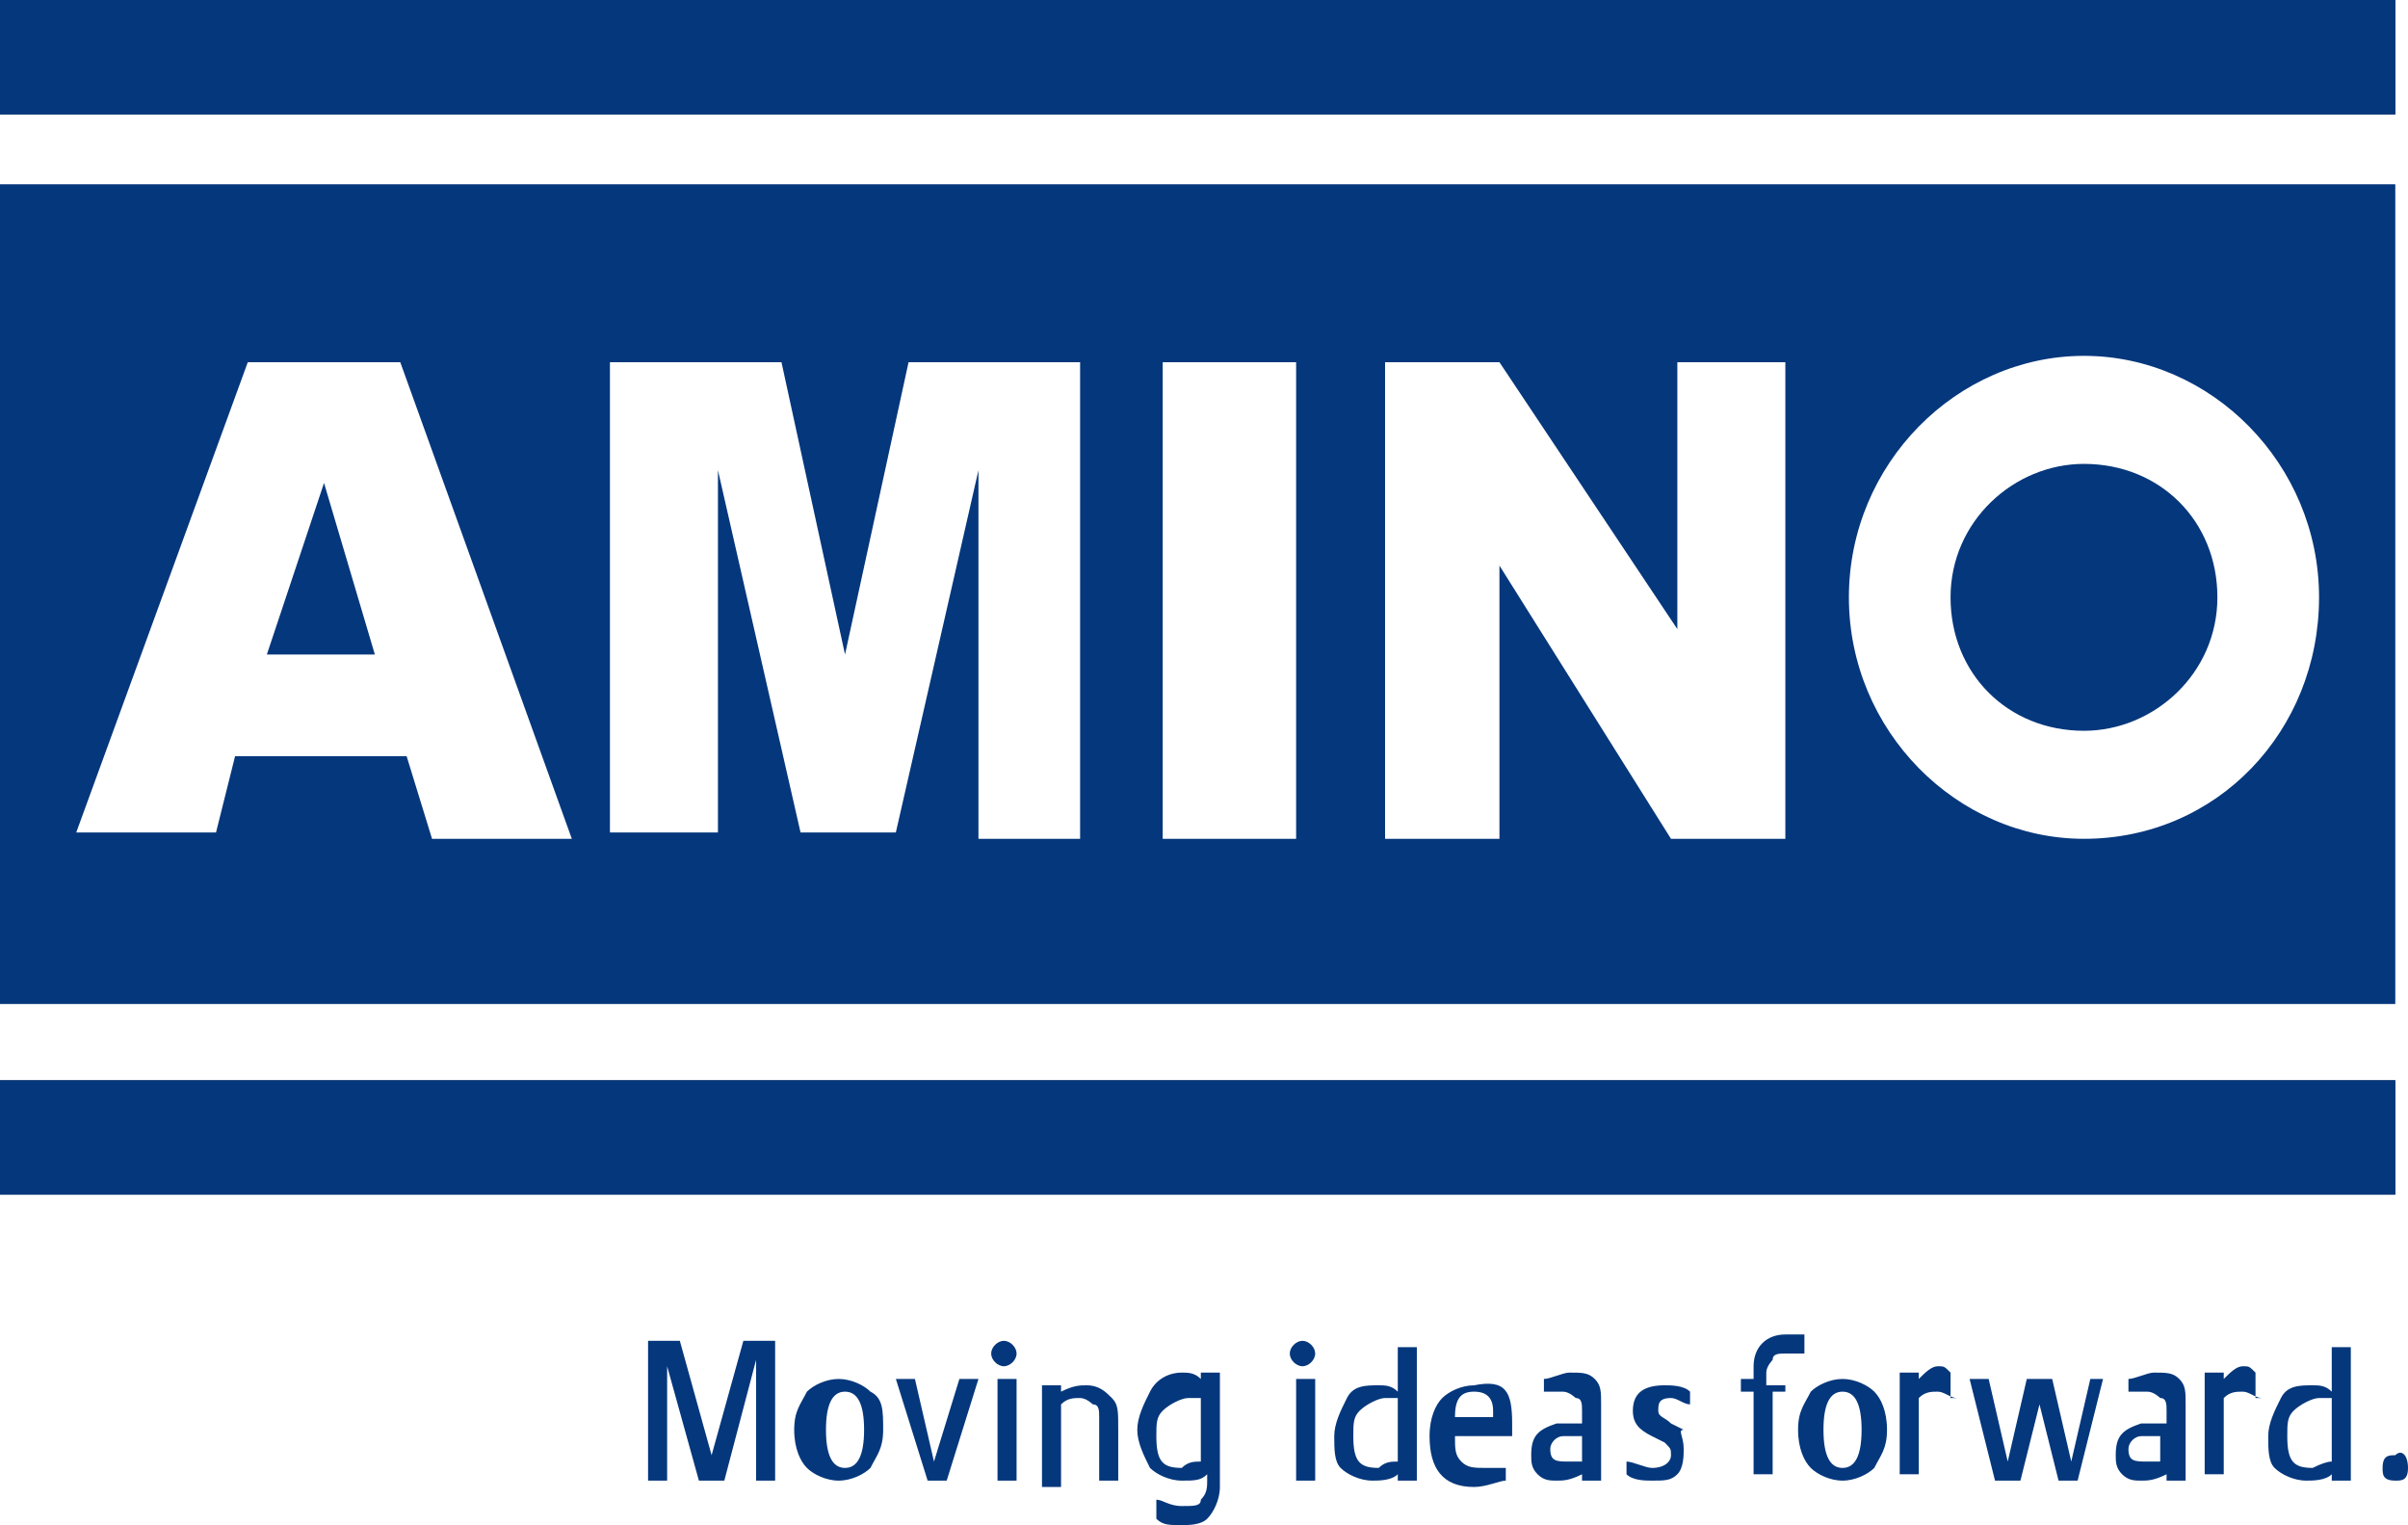 <?xml version="1.0" encoding="UTF-8"?>
<svg id="Layer_1" data-name="Layer 1" xmlns="http://www.w3.org/2000/svg" viewBox="0 0 37.9 24">
  <defs>
    <style>
      .cls-1 {
        fill: #05377c;
      }

      .cls-1, .cls-2 {
        stroke-width: 0px;
      }

      .cls-2 {
        fill: #1b2a4e;
      }
    </style>
  </defs>
  <polygon class="cls-1" points="4.2 10.3 5.9 10.3 5.1 7.6 4.2 10.3"/>
  <rect class="cls-2" width="37.7" height="1.8"/>
  <rect class="cls-2" y="17" width="37.7" height="1.8"/>
  <path class="cls-1" d="m37.7,2.9H0v12.9h37.7V2.9ZM6.8,13.2l-.4-1.3h-2.7l-.3,1.2H1.2l2.7-7.4h2.4l2.7,7.5h-2.2Zm10.3,0h-1.7v-5.8l-1.3,5.7h-1.5l-1.3-5.7v5.7h-1.7v-7.4h2.7l1,4.6,1-4.6h2.7v7.5h.1Zm3.3,0h-2.1v-7.5h2.1v7.5Zm7.6,0h-1.7l-2.7-4.3v4.3h-1.8v-7.5h1.8l2.8,4.2v-4.2h1.7v7.5h-.1Zm4.8,0c-2,0-3.7-1.7-3.7-3.8s1.7-3.8,3.7-3.8,3.7,1.7,3.7,3.8c0,2.1-1.6,3.8-3.7,3.8Z"/>
  <path class="cls-1" d="m32.8,7.3c-1.1,0-2.1.9-2.1,2.1s.9,2.1,2.1,2.1c1.1,0,2.1-.9,2.1-2.1s-.9-2.1-2.1-2.1Z"/>
  <rect class="cls-1" width="37.7" height="1.8"/>
  <rect class="cls-1" y="17" width="37.7" height="1.8"/>
  <path class="cls-1" d="m37.9,23.1c0,.2-.1.2-.2.2-.2,0-.2-.1-.2-.2,0-.2.1-.2.2-.2.1-.1.2,0,.2.2m-1.2-.1v-1h-.2c-.1,0-.3.1-.4.2-.1.1-.1.2-.1.4,0,.4.1.5.4.5q.2-.1.3-.1Zm.3.3h-.3v-.1c-.1.1-.3.1-.4.1-.2,0-.4-.1-.5-.2s-.1-.3-.1-.5.1-.4.2-.6c.1-.2.3-.2.5-.2.1,0,.2,0,.3.1v-.7h.3v2.1Zm-1.4-1.3c-.1,0-.2-.1-.3-.1s-.2,0-.3.1v1.2h-.3v-1.6h.3v.1c.1-.1.2-.2.3-.2s.1,0,.2.1v.4h.1Zm-1.6,1v-.4h-.3c-.1,0-.2.1-.2.2,0,.2.1.2.3.2.1,0,.2,0,.2,0Zm.4.3h-.3v-.1c-.2.1-.3.1-.4.1s-.2,0-.3-.1-.1-.2-.1-.3c0-.3.1-.4.4-.5h.4v-.2c0-.1,0-.2-.1-.2,0,0-.1-.1-.2-.1h-.3v-.2c.1,0,.3-.1.4-.1.2,0,.3,0,.4.1.1.1.1.2.1.4,0,0,0,1.2,0,1.2Zm-1.3-1.6l-.4,1.6h-.3l-.3-1.2-.3,1.2h-.4l-.4-1.6h.3l.3,1.3.3-1.3h.4l.3,1.3.3-1.3h.2Zm-2.3.3c-.1,0-.2-.1-.3-.1s-.2,0-.3.1v1.2h-.3v-1.6h.3v.1c.1-.1.2-.2.3-.2s.1,0,.2.1v.4h.1Zm-1.5.5c0-.4-.1-.6-.3-.6s-.3.2-.3.6.1.6.3.6.3-.2.3-.6Zm.4,0c0,.3-.1.4-.2.6-.1.1-.3.2-.5.2s-.4-.1-.5-.2-.2-.3-.2-.6.1-.4.2-.6c.1-.1.3-.2.5-.2s.4.1.5.2c.1.1.2.3.2.6Zm-1.4-1.2h-.2c-.1,0-.2,0-.2.1,0,0-.1.1-.1.2v.2h.3v.1h-.2v1.3h-.3v-1.3h-.2v-.2h.2v-.2c0-.3.2-.5.5-.5h.3v.3h-.1Zm-1.8,1.5c0,.1,0,.3-.1.4s-.2.1-.4.1c-.1,0-.3,0-.4-.1v-.2c.1,0,.3.1.4.1.2,0,.3-.1.3-.2s0-.1-.1-.2l-.2-.1c-.2-.1-.3-.2-.3-.4,0-.3.2-.4.5-.4.1,0,.3,0,.4.1v.2c-.1,0-.2-.1-.3-.1-.2,0-.2.1-.2.2s.1.1.2.2l.2.1c-.1,0,0,.1,0,.3Zm-1.6.2v-.4h-.3c-.1,0-.2.1-.2.2,0,.2.1.2.3.2,0,0,.1,0,.2,0Zm.3.3h-.3v-.1c-.2.1-.3.1-.4.1s-.2,0-.3-.1c-.1-.1-.1-.2-.1-.3,0-.3.1-.4.4-.5h.4v-.2c0-.1,0-.2-.1-.2,0,0-.1-.1-.2-.1h-.3v-.2c.1,0,.3-.1.4-.1.2,0,.3,0,.4.1s.1.2.1.4v1.2Zm-1.7-1.1c0-.2-.1-.3-.3-.3s-.3.1-.3.4h.6s0-.1,0-.1Zm.3.2v.2h-.9c0,.2,0,.3.1.4s.2.1.4.1h.3v.2c-.1,0-.3.1-.5.1-.5,0-.7-.3-.7-.8,0-.3.1-.5.2-.6s.3-.2.5-.2c.5-.1.6.1.6.6Zm-1.8.6v-1h-.2c-.1,0-.3.1-.4.2s-.1.2-.1.4c0,.4.1.5.4.5.1-.1.2-.1.3-.1Zm.3.3h-.3v-.1c-.1.1-.3.1-.4.1-.2,0-.4-.1-.5-.2s-.1-.3-.1-.5.1-.4.2-.6.3-.2.5-.2c.1,0,.2,0,.3.1v-.7h.3v2.1Zm-1.6,0h-.3v-1.6h.3v1.6Zm0-2c0,.1-.1.2-.2.2s-.2-.1-.2-.2.1-.2.2-.2c.1,0,.2.1.2.2Zm-1.8,1.7v-1h-.2c-.1,0-.3.1-.4.2s-.1.2-.1.4c0,.4.1.5.4.5.1-.1.2-.1.3-.1Zm.3.4c0,.2-.1.4-.2.5s-.3.1-.4.1c-.2,0-.3,0-.4-.1v-.3c.1,0,.2.1.4.1s.3,0,.3-.1c.1-.1.1-.2.1-.3v-.1c-.1.1-.2.1-.4.1s-.4-.1-.5-.2c-.1-.2-.2-.4-.2-.6s.1-.4.2-.6.3-.3.5-.3c.1,0,.2,0,.3.1v-.1h.3v1.8Zm-1.6-.1h-.3v-1c0-.1,0-.2-.1-.2,0,0-.1-.1-.2-.1s-.2,0-.3.1v1.3h-.3v-1.6h.3v.1c.2-.1.3-.1.4-.1.2,0,.3.1.4.2s.1.2.1.5v.8Zm-1.6,0h-.3v-1.6h.3v1.6Zm0-2c0,.1-.1.2-.2.2s-.2-.1-.2-.2.1-.2.2-.2c.1,0,.2.1.2.2Zm-.6.4l-.5,1.6h-.3l-.5-1.6h.3l.3,1.3.4-1.3h.3Zm-1.8.8c0-.4-.1-.6-.3-.6s-.3.2-.3.6.1.6.3.6.3-.2.3-.6Zm.3,0c0,.3-.1.4-.2.6-.1.1-.3.2-.5.2s-.4-.1-.5-.2-.2-.3-.2-.6.1-.4.2-.6c.1-.1.3-.2.5-.2s.4.1.5.2c.2.1.2.3.2.6Zm-1.7.8h-.3v-1.9l-.5,1.9h-.4l-.5-1.8v1.8h-.3v-2.2h.5l.5,1.8.5-1.8h.5v2.2Z"/>
</svg>
